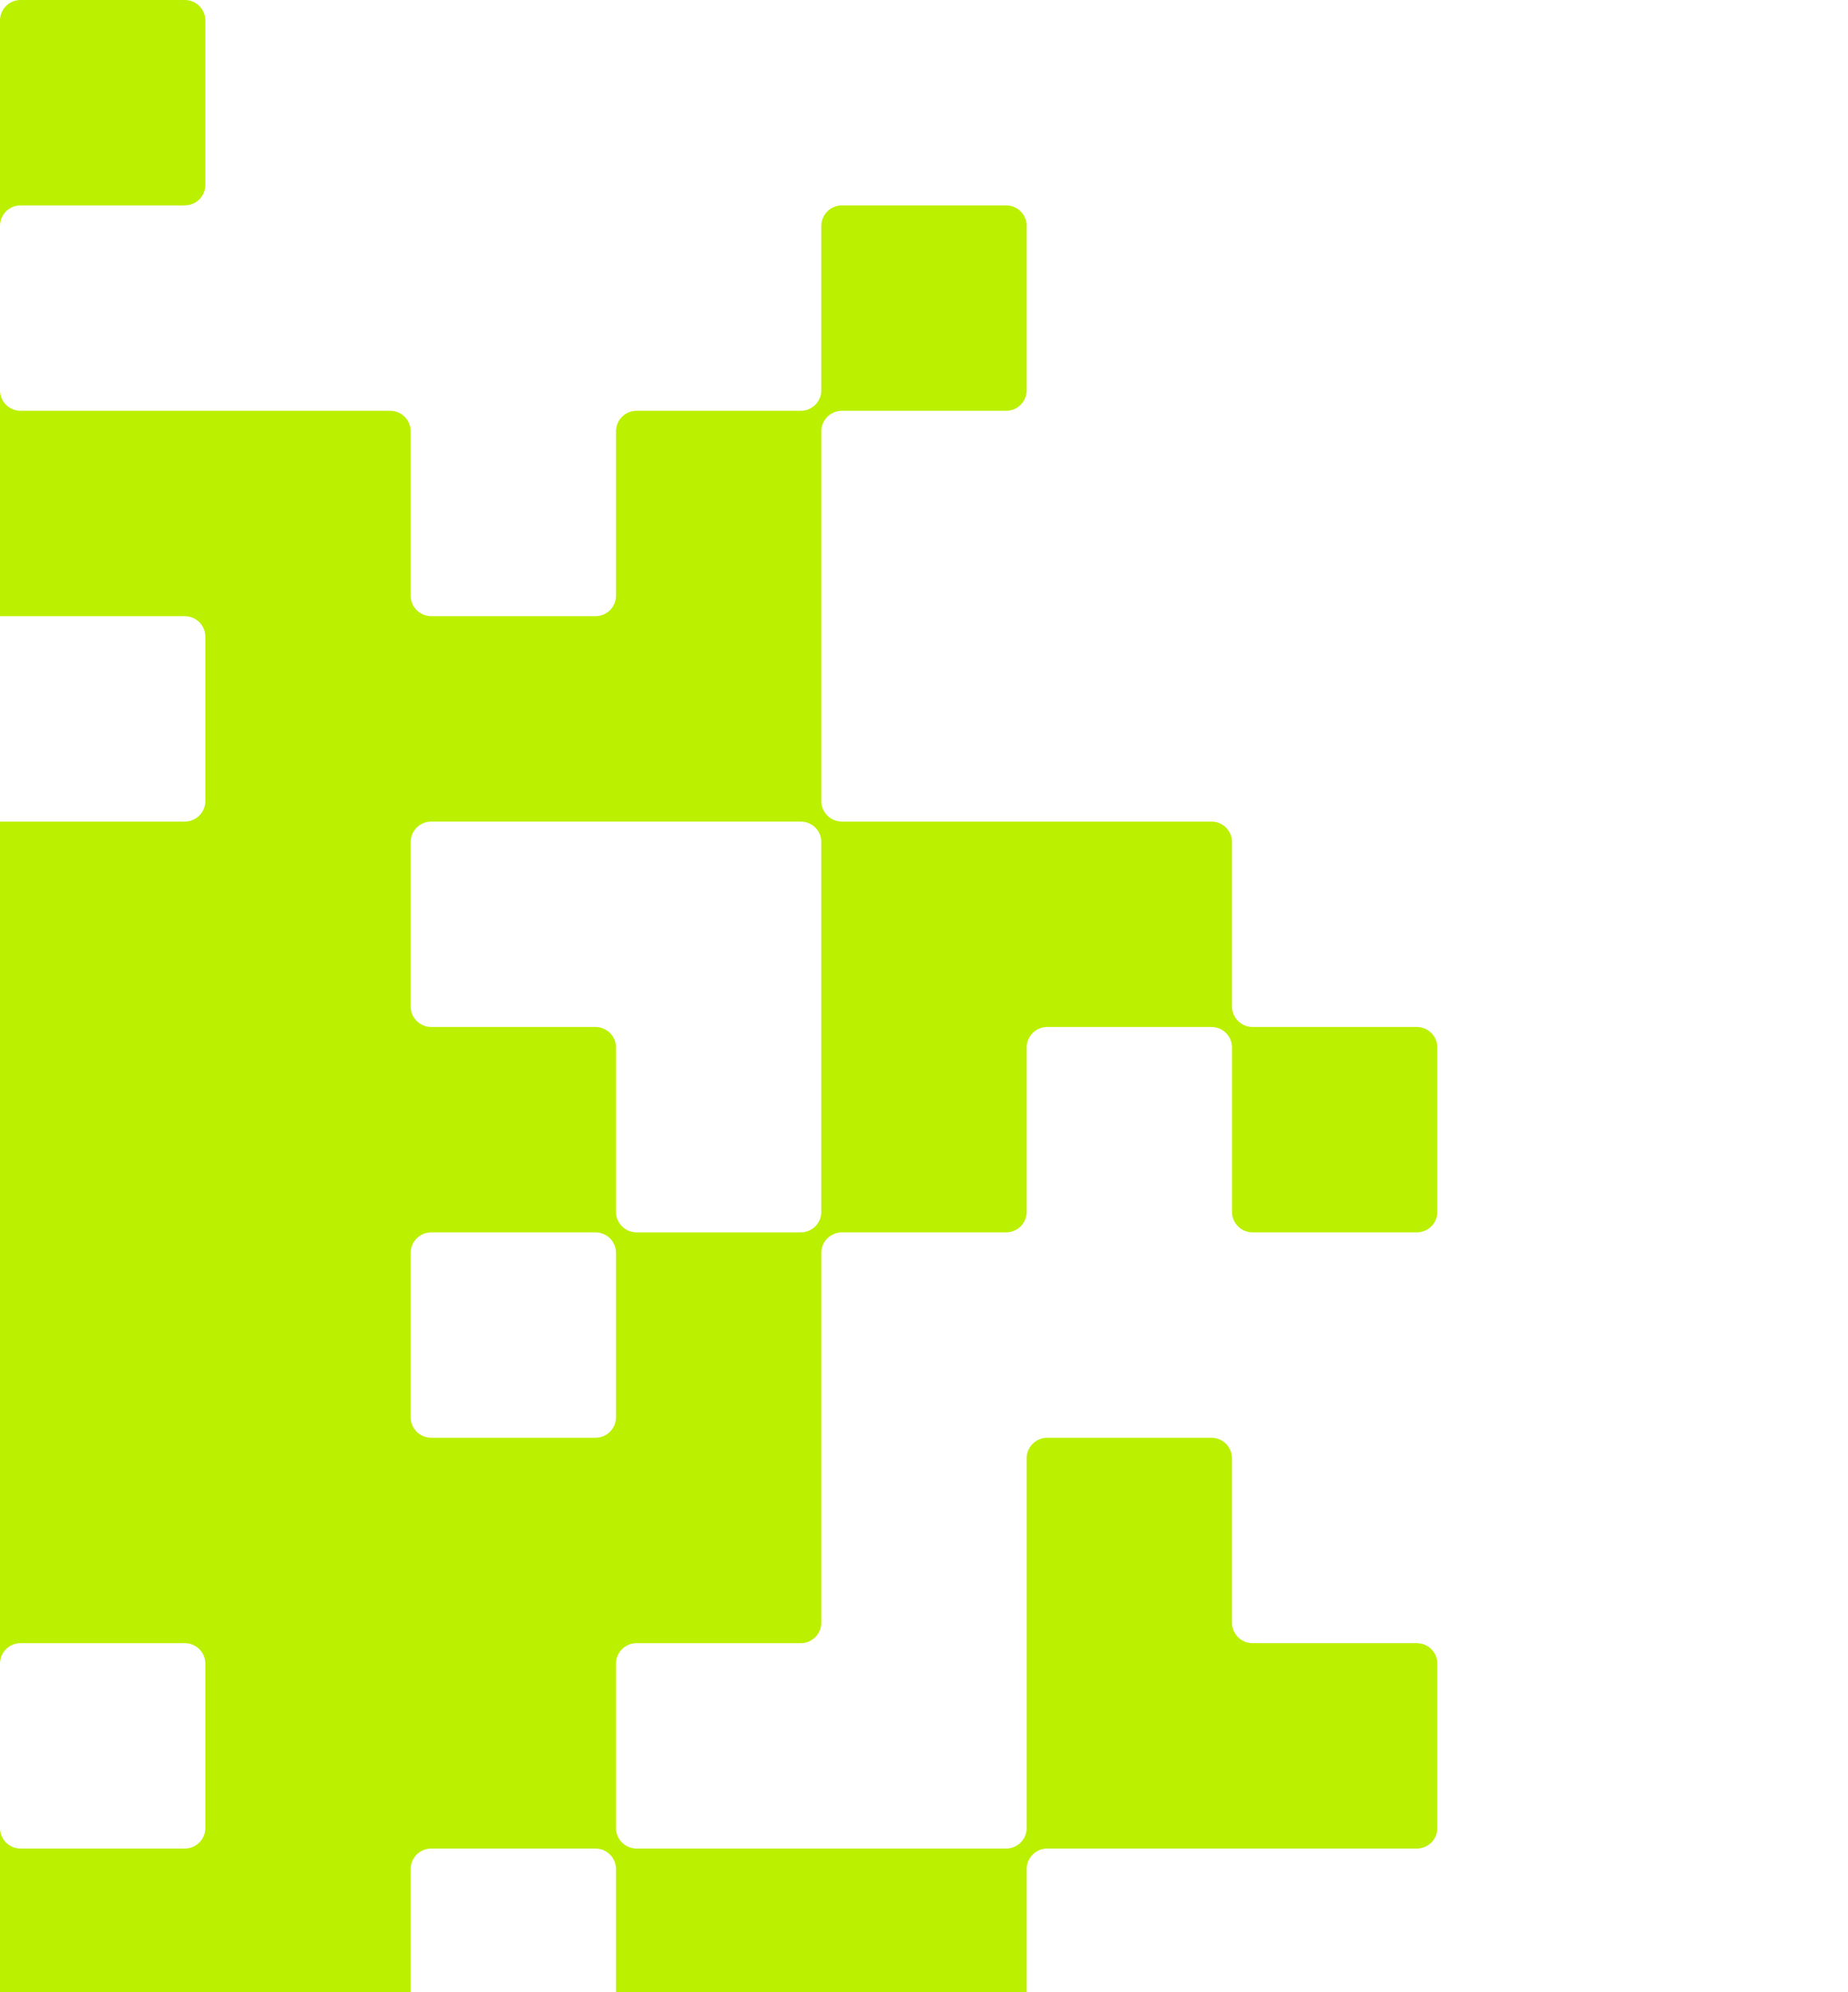<svg width="720" height="776" viewBox="0 0 720 776" fill="none" xmlns="http://www.w3.org/2000/svg">
<path fill-rule="evenodd" clip-rule="evenodd" d="M-168 0C-163.582 0 -160 3.582 -160 8V72C-160 76.418 -156.418 80 -152 80H-80H-8C-3.582 80 0 76.418 0 72V8C0 3.582 3.582 0 8 0H72C76.418 0 80 3.582 80 8V72C80 76.418 76.418 80 72 80H8C3.582 80 0 83.582 0 88V152C0 156.418 3.582 160 8 160H80H152C156.418 160 160 163.582 160 168V232C160 236.418 163.582 240 168 240H232C236.418 240 240 236.418 240 232V168C240 163.582 243.582 160 248 160H312C316.418 160 320 156.418 320 152V88C320 83.582 323.582 80 328 80H392C396.418 80 400 83.582 400 88V152C400 156.418 396.418 160 392 160H328C323.582 160 320 163.582 320 168V240V312C320 316.418 323.582 320 328 320H400H472C476.418 320 480 323.582 480 328V392C480 396.418 483.582 400 488 400H552C556.418 400 560 403.582 560 408V472C560 476.418 556.418 480 552 480H488C483.582 480 480 476.418 480 472V408C480 403.582 476.418 400 472 400H408C403.582 400 400 403.582 400 408V472C400 476.418 396.418 480 392 480H328C323.582 480 320 483.582 320 488V560V632C320 636.418 316.418 640 312 640H248C243.582 640 240 643.582 240 648V712C240 716.418 243.582 720 248 720H320H392C396.418 720 400 716.418 400 712V640V568C400 563.582 403.582 560 408 560H472C476.418 560 480 563.582 480 568V632C480 636.418 483.582 640 488 640H552C556.418 640 560 643.582 560 648V712C560 716.418 556.418 720 552 720H480H408C403.582 720 400 723.582 400 728V800V880V960V1032C400 1036.42 396.418 1040 392 1040H324.124C321.665 1041.36 320 1043.99 320 1047V1112C320 1116.42 323.582 1120 328 1120H400H472C476.418 1120 480 1116.42 480 1112V1048C480 1043.58 483.582 1040 488 1040H552C556.418 1040 560 1036.42 560 1032V968C560 963.582 556.418 960 552 960H488C483.582 960 480 956.418 480 952V888C480 883.582 483.582 880 488 880H560H632C636.418 880 640 883.582 640 888V960V1040V1112C640 1116.42 643.582 1120 648 1120H712C716.418 1120 720 1123.58 720 1128V1192C720 1196.42 716.418 1200 712 1200H648C643.582 1200 640 1196.42 640 1192V1128C640 1123.58 636.418 1120 632 1120H560H488C483.582 1120 480 1123.58 480 1128V1200V1272C480 1276.42 476.418 1280 472 1280H408C403.582 1280 400 1276.42 400 1272V1208C400 1203.58 396.418 1200 392 1200H328C323.582 1200 320 1203.58 320 1208V1272C320 1276.42 316.418 1280 312 1280H248C243.582 1280 240 1283.58 240 1288V1352C240 1356.42 236.418 1360 232 1360H168C163.582 1360 160 1363.58 160 1368V1432C160 1436.42 156.418 1440 152 1440H80H8C3.582 1440 0 1443.58 0 1448V1520V1592C0 1596.42 -3.582 1600 -8 1600H-72C-76.418 1600 -80 1596.42 -80 1592V1528C-80 1523.58 -83.582 1520 -88 1520H-152C-156.418 1520 -160 1516.42 -160 1512V1448C-160 1443.58 -163.582 1440 -168 1440H-232C-236.418 1440 -240 1436.42 -240 1432V1360V1288C-240 1283.58 -236.418 1280 -232 1280H-160H-88C-83.582 1280 -80 1283.58 -80 1288V1352C-80 1356.42 -83.582 1360 -88 1360H-152C-156.418 1360 -160 1363.58 -160 1368V1432C-160 1436.42 -156.418 1440 -152 1440H-80H-8C-3.582 1440 0 1436.42 0 1432V1368C0 1363.58 3.582 1360 8 1360H80H152C156.418 1360 160 1356.42 160 1352V1280H232C236.418 1280 240 1276.42 240 1272V1208C240 1203.58 236.418 1200 232 1200H168C163.582 1200 160 1203.58 160 1208V1280H80H8C3.582 1280 0 1276.42 0 1272V1208C0 1203.58 -3.582 1200 -8 1200H-72C-76.418 1200 -80 1196.42 -80 1192V1128C-80 1123.58 -76.418 1120 -72 1120H-8C-3.582 1120 0 1116.42 0 1112V1048C0 1043.58 -3.582 1040 -8 1040H-80H-152C-156.418 1040 -160 1043.58 -160 1048V1120V1192C-160 1196.42 -163.582 1200 -168 1200H-240H-312C-316.418 1200 -320 1196.42 -320 1192V1128C-320 1123.58 -316.418 1120 -312 1120H-248C-243.582 1120 -240 1116.42 -240 1112V1040V968C-240 963.582 -236.418 960 -232 960H-160H-88C-83.582 960 -80 956.418 -80 952V888C-80 883.582 -83.582 880 -88 880H-152C-156.418 880 -160 876.418 -160 872V808C-160 803.582 -156.418 800 -152 800H-88C-83.582 800 -80 796.418 -80 792V720V648C-80 643.582 -83.582 640 -88 640H-152C-156.418 640 -160 643.582 -160 648V712C-160 716.418 -163.582 720 -168 720H-232C-236.418 720 -240 716.418 -240 712V640V568C-240 563.582 -243.582 560 -248 560H-312C-316.418 560 -320 556.418 -320 552V488C-320 483.582 -316.418 480 -312 480H-240H-168C-163.582 480 -160 476.418 -160 472V408C-160 403.582 -163.582 400 -168 400H-232C-236.418 400 -240 396.418 -240 392V328C-240 323.582 -243.582 320 -248 320H-312C-316.418 320 -320 316.418 -320 312V248C-320 243.582 -316.418 240 -312 240H-248C-243.582 240 -240 236.418 -240 232V160V80V8C-240 3.582 -236.418 0 -232 0H-168ZM0 1192C0 1196.42 3.582 1200 8 1200H80H152C156.418 1200 160 1196.42 160 1192V1128C160 1123.58 156.418 1120 152 1120H80H8C3.582 1120 0 1123.58 0 1128V1192ZM8 1040C3.582 1040 0 1036.42 0 1032V960V888C0 883.582 -3.582 880 -8 880H-72C-76.418 880 -80 876.418 -80 872V808C-80 803.582 -76.418 800 -72 800H0H72C76.418 800 80 803.582 80 808V872C80 876.418 83.582 880 88 880H152C156.418 880 160 883.582 160 888V952C160 956.418 163.582 960 168 960H232C236.418 960 240 956.418 240 952V888C240 883.582 236.418 880 232 880H168C163.582 880 160 876.418 160 872V800V728C160 723.582 163.582 720 168 720H232C236.418 720 240 723.582 240 728V792C240 796.418 243.582 800 248 800H312C316.418 800 320 803.582 320 808V880V960V1031C320 1035.42 316.418 1039 312 1039C313.406 1039 314.728 1039.36 315.876 1040H248C243.582 1040 240 1043.58 240 1048V1112C240 1116.42 236.418 1120 232 1120H168C163.582 1120 160 1116.42 160 1112V1048C160 1043.58 156.418 1040 152 1040H80H8ZM320 1128V1192C320 1196.42 316.418 1200 312 1200H248C243.582 1200 240 1196.42 240 1192V1128C240 1123.58 243.582 1120 248 1120H312C316.418 1120 320 1123.58 320 1128ZM240 320H312C316.418 320 320 323.582 320 328V400V472C320 476.418 316.418 480 312 480H248C243.582 480 240 476.418 240 472V408C240 403.582 236.418 400 232 400H168C163.582 400 160 396.418 160 392V328C160 323.582 163.582 320 168 320H240ZM240 488C240 483.582 236.418 480 232 480H168C163.582 480 160 483.582 160 488V552C160 556.418 163.582 560 168 560H232C236.418 560 240 556.418 240 552V488ZM-160 552V488C-160 483.582 -156.418 480 -152 480H-88C-83.582 480 -80 483.582 -80 488V552C-80 556.418 -83.582 560 -88 560H-152C-156.418 560 -160 556.418 -160 552ZM-152 400C-156.418 400 -160 396.418 -160 392V328C-160 323.582 -163.582 320 -168 320H-232C-236.418 320 -240 316.418 -240 312V248C-240 243.582 -236.418 240 -232 240H-168C-163.582 240 -160 236.418 -160 232V168C-160 163.582 -156.418 160 -152 160H-88C-83.582 160 -80 163.582 -80 168V232C-80 236.418 -76.418 240 -72 240H0H72C76.418 240 80 243.582 80 248V312C80 316.418 76.418 320 72 320H0H-72C-76.418 320 -80 323.582 -80 328V392C-80 396.418 -83.582 400 -88 400H-152ZM80 648C80 643.582 76.418 640 72 640H8C3.582 640 0 643.582 0 648V712C0 716.418 3.582 720 8 720H72C76.418 720 80 716.418 80 712V648Z" fill="#BBF000"/>
</svg>
